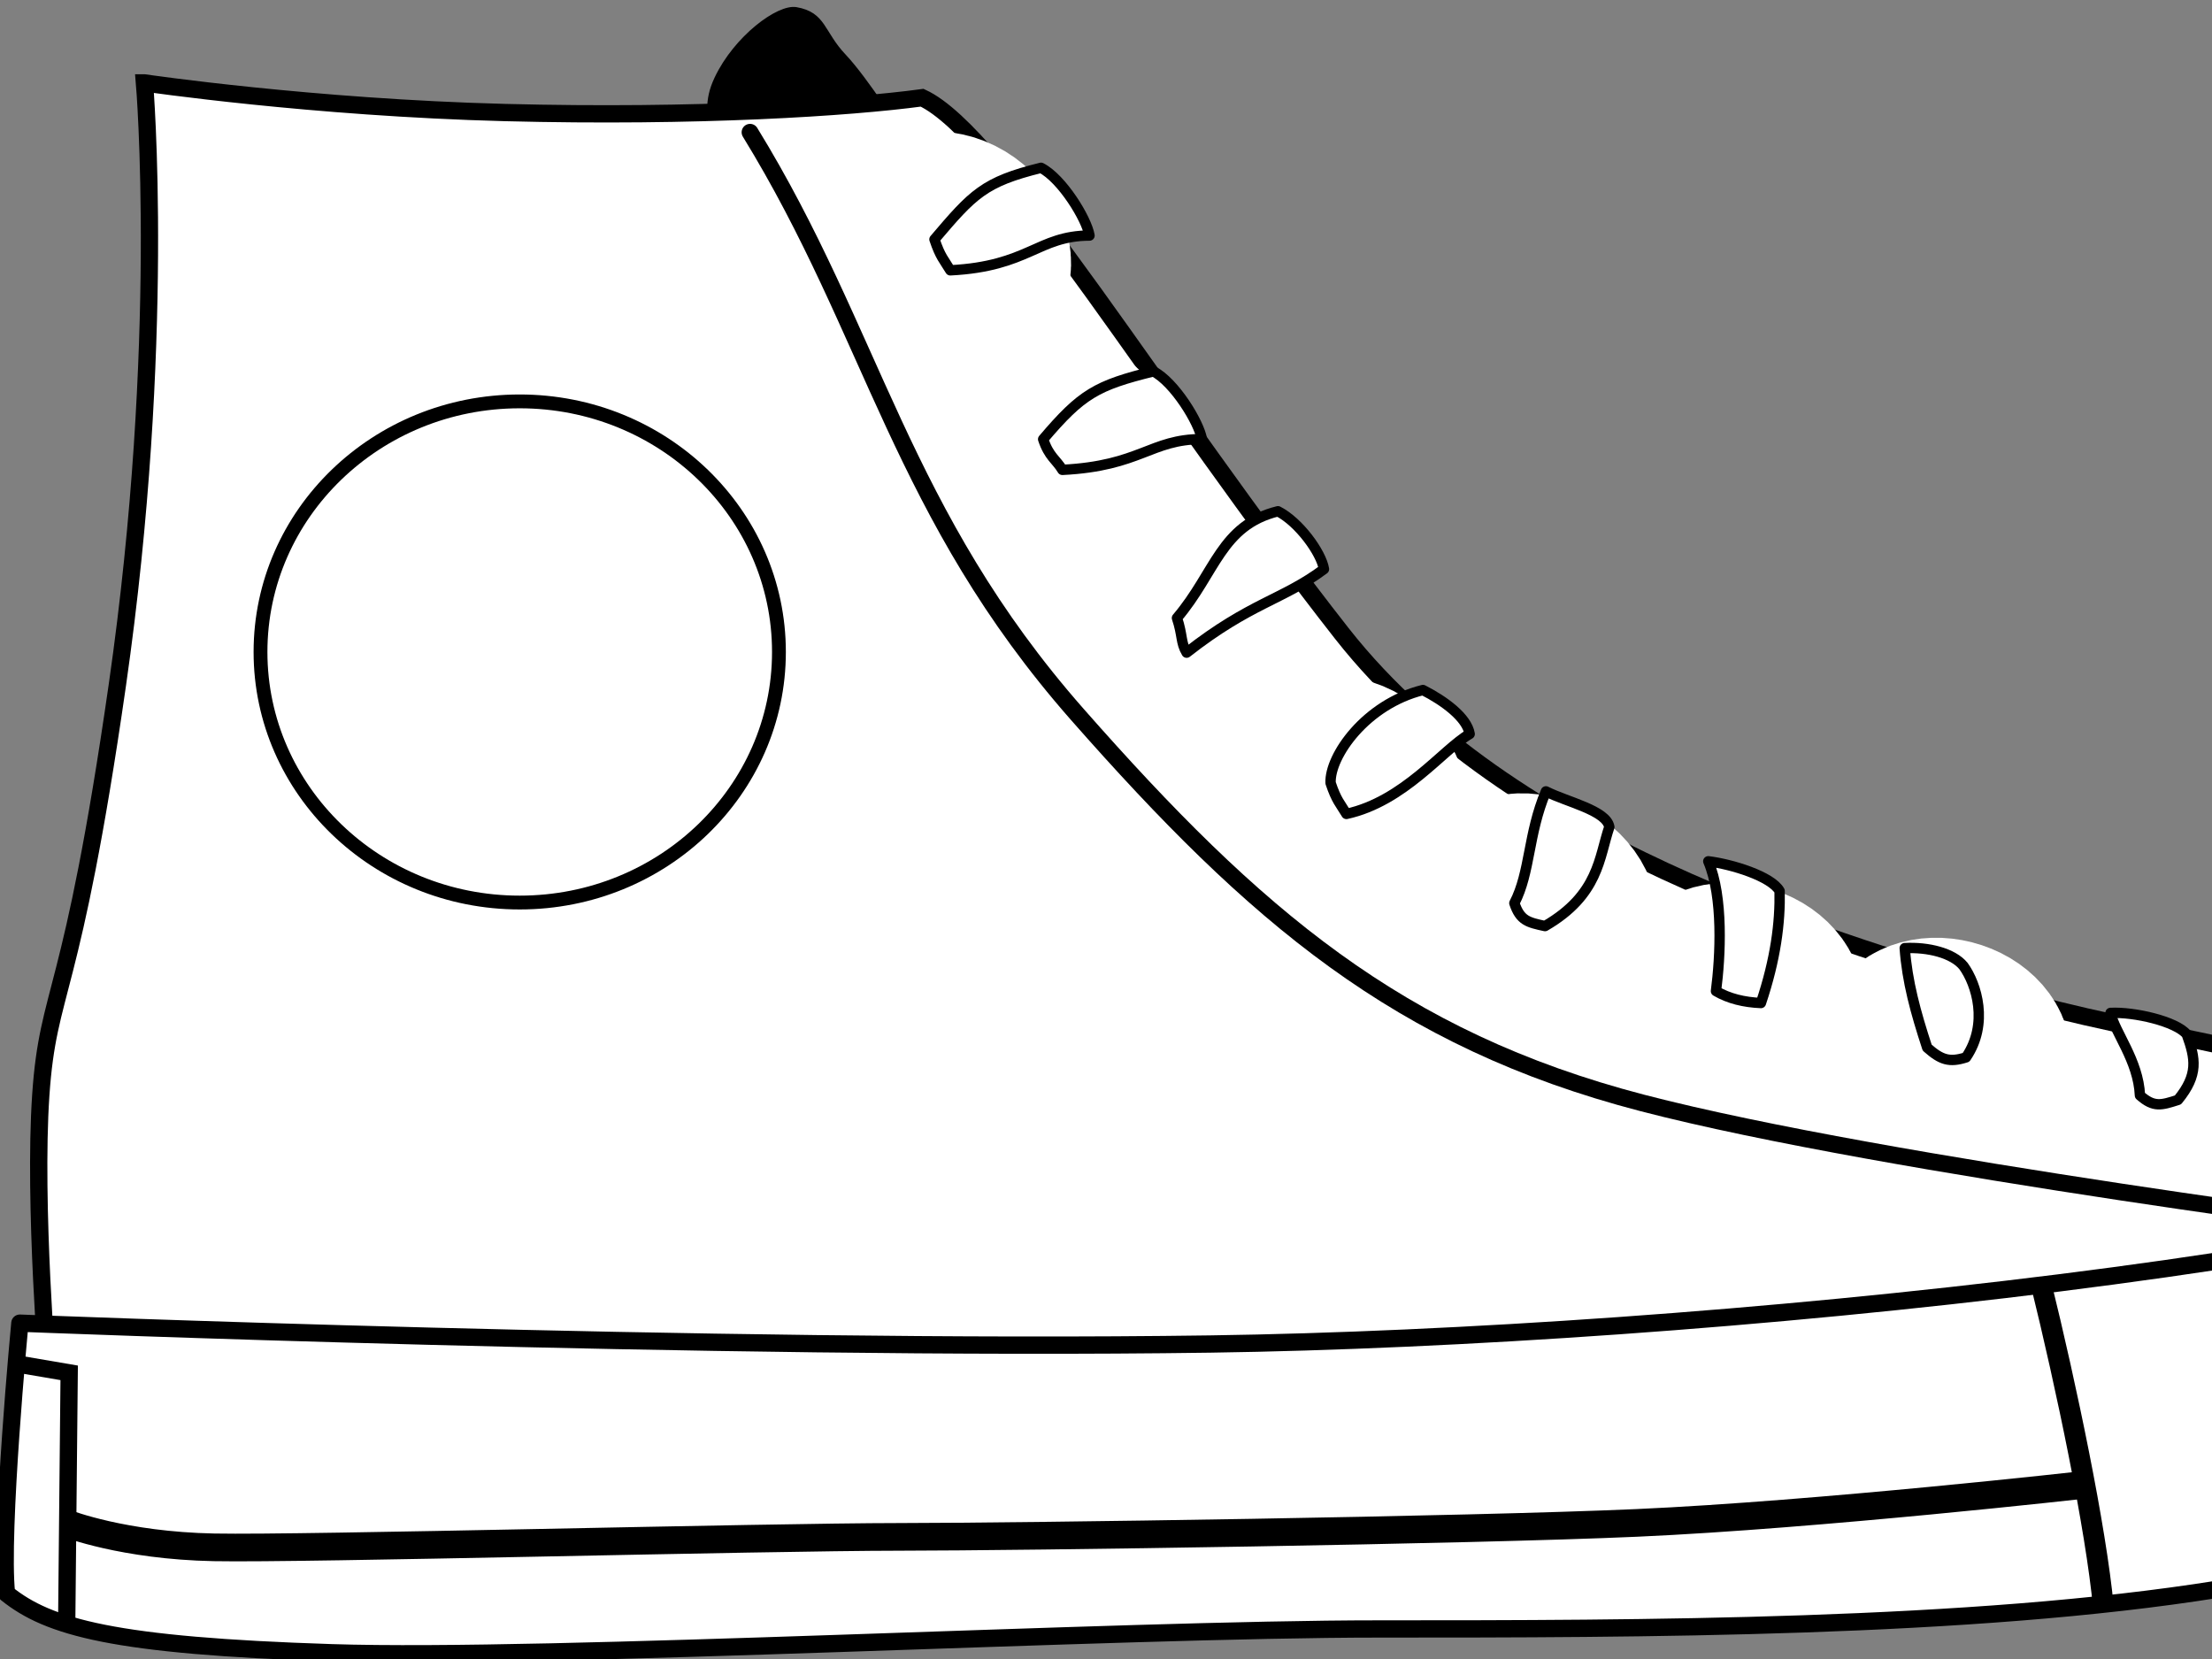 <?xml version="1.0"?><svg width="640" height="480" xmlns="http://www.w3.org/2000/svg">
 <rect width="100%" height="100%" fill="#808080" stroke="none"/>
 <title>white shoe</title>
 <g>
  <path id="path3946" fill="#000000" stroke="#000000" stroke-width="1px" d="m205.729,43.276c-0.52,-10.019 -1.695,-13.926 1.505,-20.678c5.584,-11.78 17.916,-20.944 23.138,-20.036c8.214,1.429 7.5,6.786 13.929,13.571c6.428,6.786 16.785,23.214 16.785,23.214l-55.357,3.929z"/>
  <path id="path3015" fill="#ffffff" stroke="#000000" stroke-width="5" d="m41.801,23.991c0,0 6.429,75 -7.857,174.285c-13.23,91.946 -20,87.143 -22.143,118.572c-2.143,31.428 2.143,82.857 2.143,82.857c0,0 321.429,7.143 410,2.143c88.572,-5 301.429,-41.429 301.429,-41.429c0,0 -1.429,-27.143 -30.714,-42.143c-29.286,-15 -86.429,-20 -120,-32.142c-33.572,-12.143 -134.286,-36.429 -186.429,-102.858c-52.143,-66.428 -98.802,-144.561 -121.428,-155c-20.911,2.825 -65,5.714 -120.715,4.286c-55.714,-1.429 -104.285,-8.571 -104.285,-8.571l0,0l0,0l0,0l0,0l0,0z"/>
  <path id="path3017" fill="#ffffff" stroke="#000000" stroke-dashoffset="0" stroke-miterlimit="4" stroke-width="4" d="m225.372,188.634c0,40.04 -33.579,72.5 -75,72.5c-41.421,0 -75,-32.46 -75,-72.5c0,-40.041 33.579,-72.5 75,-72.5c41.421,0 75,32.459 75,72.5z"/>
  <path id="path3017-0-38" fill="none" stroke="#ffffff" stroke-dashoffset="0" stroke-miterlimit="4" stroke-width="48.767" d="m284.452,80.363c-2.757,4.959 -10.016,5.966 -16.214,2.249c-6.199,-3.716 -8.989,-10.749 -6.232,-15.708c2.757,-4.959 10.016,-5.966 16.215,-2.249c6.198,3.716 8.988,10.749 6.231,15.708z"/>
  <path id="path3017-0-38-5" fill="none" stroke="#ffffff" stroke-dashoffset="0" stroke-miterlimit="4" stroke-width="48.767" d="m316.595,138.577c-2.757,4.959 -10.016,5.966 -16.214,2.249c-6.199,-3.716 -8.989,-10.749 -6.232,-15.708c2.757,-4.958 10.016,-5.965 16.214,-2.249c6.199,3.717 8.989,10.749 6.232,15.708z"/>
  <path id="path3017-0-38-8" fill="none" stroke="#ffffff" stroke-dashoffset="0" stroke-miterlimit="4" stroke-width="48.767" d="m352.309,191.434c-2.756,4.959 -10.016,5.966 -16.214,2.25c-6.198,-3.717 -8.988,-10.75 -6.232,-15.708c2.757,-4.959 10.016,-5.966 16.215,-2.25c6.198,3.717 8.988,10.75 6.231,15.708z"/>
  <path id="path3017-0-38-6" fill="none" stroke="#ffffff" stroke-dashoffset="0" stroke-miterlimit="4" stroke-width="48.767" d="m399.41,238.407c-2.746,5.096 -9.978,6.131 -16.154,2.312c-6.175,-3.82 -8.955,-11.048 -6.208,-16.144c2.746,-5.097 9.979,-6.132 16.154,-2.312c6.175,3.819 8.955,11.047 6.208,16.144z"/>
  <path id="path3017-0-38-6-2" fill="none" stroke="#ffffff" stroke-dashoffset="0" stroke-miterlimit="4" stroke-width="48.767" d="m455.013,269.86c-1.82,5.496 -8.763,7.771 -15.507,5.082c-6.745,-2.689 -10.738,-9.325 -8.918,-14.821c1.82,-5.496 8.763,-7.771 15.508,-5.082c6.744,2.69 10.737,9.325 8.917,14.821z"/>
  <path id="path3017-0-38-6-2-3" fill="none" stroke="#ffffff" stroke-dashoffset="0" stroke-miterlimit="4" stroke-width="48.767" d="m514.446,292.733c-1.778,4.466 -8.561,6.315 -15.15,4.129c-6.59,-2.185 -10.49,-7.577 -8.712,-12.042c1.778,-4.466 8.561,-6.315 15.15,-4.13c6.589,2.186 10.49,7.577 8.712,12.043z"/>
  <path id="path3017-0-38-6-2-3-9" fill="none" stroke="#ffffff" stroke-dashoffset="0" stroke-miterlimit="4" stroke-width="48.767" d="m574.446,308.662c-1.778,4.465 -8.561,6.314 -15.15,4.129c-6.59,-2.185 -10.49,-7.577 -8.712,-12.043c1.778,-4.465 8.561,-6.314 15.15,-4.129c6.589,2.185 10.49,7.577 8.712,12.043z"/>
  <path id="path3944" fill="#ffffff" stroke="#000000" stroke-miterlimit="4" stroke-width="5" d="m791.143,336.316c-6.429,-12.143 -15.351,-21.733 -27.914,-24.825c-26.017,-6.404 -76.071,-1.965 -91.428,-0.179c-15.358,1.786 31.964,38.75 50.714,49.464c13.118,-5.407 60.524,-13.726 68.628,-24.46z"/>
  <path id="path3934" fill="#ffffff" stroke="#000000" stroke-linejoin="round" stroke-miterlimit="4" stroke-width="5" d="m5.747,382.827c0,0 201.352,8.064 344.452,6.041c141.847,-2.005 365.824,-24.965 441.602,-60.592c2.32,6.836 10.571,13.313 13.441,21.256c3.394,9.395 12.944,47.157 7.23,61.443c-5.715,14.286 -99.243,37.388 -170.671,48.817c-71.429,11.428 -167.23,11.515 -242.944,11.515c-75.714,0 -239.993,8.896 -302.85,6.883c-62.971,-2.017 -81.923,-7.315 -94.12,-17.143c-1.909,-17.698 3.86,-78.22 3.86,-78.22l-0,0l0,0z"/>
  <path id="path3936" fill="none" stroke="#000000" stroke-miterlimit="4" stroke-width="6" d="m590.372,370.776c7.5,30.358 16.071,71.429 18.214,94.286"/>
  <path id="path3938" fill="none" stroke="#000000" stroke-miterlimit="4" stroke-width="5" d="m5.372,394.705l14.643,2.5l-0.714,72.143"/>
  <path id="path3940" fill="none" stroke="#000000" stroke-miterlimit="4" stroke-width="8" d="m19.301,440.776c0,0 16.37,6.413 42.634,6.918c26.264,0.505 158.089,-3.002 198.495,-3.03c35.864,-0.026 164.642,-1.884 213.143,-4.041c52.515,-2.335 130.309,-11.112 130.309,-11.112"/>
  <path id="path3942" fill="none" stroke="#000000" stroke-linecap="round" stroke-miterlimit="4" stroke-width="4.874" d="m217.013,38.275c35.772,58.209 43.506,110.29 94.747,168.499c51.24,58.209 92.813,93.951 163.39,112.333c70.576,18.382 224.298,37.784 224.298,37.784"/>
  <path id="path3948" fill="#ffffff" stroke="#000000" stroke-linejoin="round" stroke-miterlimit="4" stroke-width="3" d="m270.372,69.258c1.696,5.089 2.805,5.982 4.583,8.953c22.66,-1.138 25.335,-9.999 40.272,-10.059c-0.787,-4.803 -7.98,-16.523 -14.03,-19.599c-16.483,4.065 -19.671,7.583 -30.825,20.705z"/>
  <path id="path3948-9" fill="#ffffff" stroke="#000000" stroke-linejoin="round" stroke-miterlimit="4" stroke-width="3" d="m301.817,127.082c1.697,5.089 3.787,5.892 5.566,8.863c22.659,-1.137 25.424,-8.839 40.361,-8.898c-0.787,-4.803 -7.98,-16.523 -14.03,-19.599c-16.484,4.065 -20.743,6.512 -31.897,19.634z"/>
  <path id="path3948-0" fill="#ffffff" stroke="#000000" stroke-linejoin="round" stroke-miterlimit="4" stroke-width="3" d="m340.532,178.809c1.697,5.089 1.019,7.053 2.798,10.024c18.552,-14.531 27.656,-15.178 39.736,-24.166c-0.787,-4.803 -7.266,-13.666 -13.316,-16.742c-16.483,4.065 -18.064,17.761 -29.218,30.884z"/>
  <path id="path3948-2" fill="#ffffff" stroke="#000000" stroke-linejoin="round" stroke-miterlimit="4" stroke-width="3" d="m384.979,226.538c1.696,5.09 2.805,5.982 4.583,8.953c16.725,-3.663 27.86,-18.586 35.663,-23.128c-0.786,-4.802 -7.474,-9.641 -13.525,-12.717c-16.483,4.065 -27.058,19.074 -26.721,26.892z"/>
  <path id="path3948-2-9" fill="#ffffff" stroke="#000000" stroke-linejoin="round" stroke-miterlimit="4" stroke-width="3" d="m438.15,261.309c1.696,5.089 3.933,5.555 8.869,6.631c15.62,-9.048 15.628,-19.925 18.609,-28.663c-0.787,-4.803 -12.296,-7.23 -18.347,-10.307c-5.233,12.458 -4.468,23.359 -9.131,32.339z"/>
  <path id="path3948-2-9-1" fill="#ffffff" stroke="#000000" stroke-linejoin="round" stroke-miterlimit="4" stroke-width="3" d="m496.486,286.753c3.714,2.181 8.122,3.243 13.002,3.45c4.26,-12.708 5.598,-23.184 5.41,-32.416c-2.382,-4.244 -13.901,-7.765 -20.639,-8.587c4.395,10.34 3.538,27.52 2.227,37.553z"/>
  <path id="path3948-2-9-1-5" fill="#ffffff" stroke="#000000" stroke-linejoin="round" stroke-miterlimit="4" stroke-width="3" d="m557.592,303.109c4.014,3.559 6.437,4.359 11.249,2.823c6.604,-9.711 3.067,-21.155 -0.741,-26.425c-3.083,-3.766 -10.223,-5.543 -17.001,-5.182c0.687,9.617 3.138,18.549 6.493,28.784z"/>
  <path id="path3948-2-9-1-3" fill="#ffffff" stroke="#000000" stroke-linejoin="round" stroke-miterlimit="4" stroke-width="3" d="m619.153,316.932c4.014,3.559 6.185,2.843 10.997,1.308c5.973,-7.312 5.087,-11.937 2.542,-18.976c-3.083,-3.765 -15.274,-6.553 -22.052,-6.192c1.192,5.577 8.062,13.752 8.513,23.86z"/>
  <title>Layer 1</title>
 </g>
</svg>